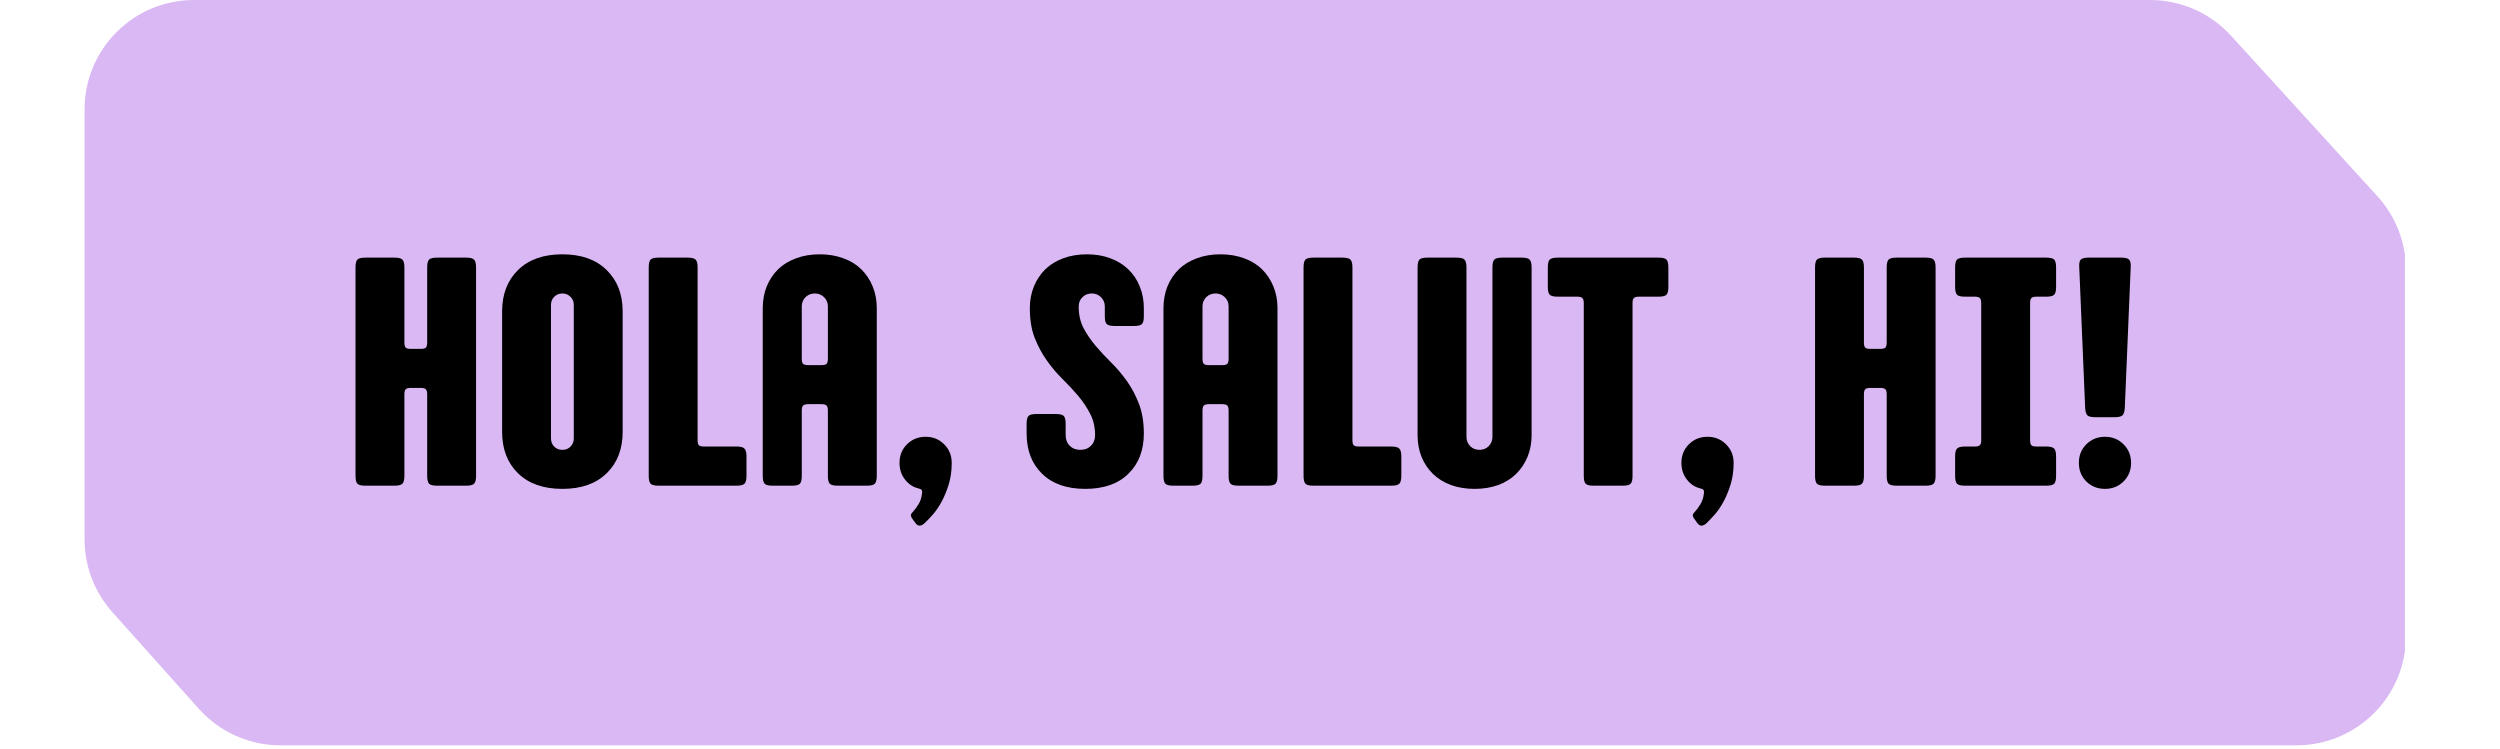 <svg version="1.0" preserveAspectRatio="xMidYMid meet" height="122" viewBox="0 0 305.25 91.5" zoomAndPan="magnify" width="407" xmlns:xlink="http://www.w3.org/1999/xlink" xmlns="http://www.w3.org/2000/svg"><defs><g></g><clipPath id="e08779b640"><path clip-rule="nonzero" d="M 10.324 0 L 293.996 0 L 293.996 91.004 L 10.324 91.004 Z M 10.324 0"></path></clipPath><clipPath id="15f2fb1870"><path clip-rule="nonzero" d="M 262.531 0 L 23.688 0 C 16.305 0 10.324 5.984 10.324 13.363 L 10.324 65.844 C 10.324 69.133 11.535 72.305 13.727 74.754 L 24.277 86.547 C 26.812 89.383 30.438 91.004 34.238 91.004 L 280.41 91.004 C 283.953 91.004 287.352 89.594 289.859 87.09 C 292.367 84.582 293.773 81.184 293.773 77.637 L 293.773 32.973 C 293.773 29.641 292.531 26.43 290.285 23.965 L 272.406 4.359 C 269.875 1.582 266.289 0 262.531 0 Z M 262.531 0"></path></clipPath></defs><g clip-path="url(#e08779b640)"><g clip-path="url(#15f2fb1870)"><path fill-rule="nonzero" fill-opacity="1" d="M 10.324 0 L 293.641 0 L 293.641 91.004 L 10.324 91.004 Z M 10.324 0" fill="#d9b8f3"></path></g></g><g fill-opacity="1" fill="#000000"><g transform="translate(41.815, 59.301)"><g><path d="M 2.781 0 C 2.301 0 1.984 -0.078 1.828 -0.234 C 1.672 -0.398 1.594 -0.719 1.594 -1.188 L 1.594 -26.656 C 1.594 -27.133 1.672 -27.453 1.828 -27.609 C 1.984 -27.766 2.301 -27.844 2.781 -27.844 L 6.359 -27.844 C 6.836 -27.844 7.156 -27.766 7.312 -27.609 C 7.477 -27.453 7.562 -27.133 7.562 -26.656 L 7.562 -17.5 C 7.562 -17.188 7.613 -16.973 7.719 -16.859 C 7.82 -16.754 8.035 -16.703 8.359 -16.703 L 9.547 -16.703 C 9.867 -16.703 10.082 -16.754 10.188 -16.859 C 10.289 -16.973 10.344 -17.188 10.344 -17.5 L 10.344 -26.656 C 10.344 -27.133 10.422 -27.453 10.578 -27.609 C 10.742 -27.766 11.062 -27.844 11.531 -27.844 L 15.109 -27.844 C 15.586 -27.844 15.906 -27.766 16.062 -27.609 C 16.227 -27.453 16.312 -27.133 16.312 -26.656 L 16.312 -1.188 C 16.312 -0.719 16.227 -0.398 16.062 -0.234 C 15.906 -0.078 15.586 0 15.109 0 L 11.531 0 C 11.062 0 10.742 -0.078 10.578 -0.234 C 10.422 -0.398 10.344 -0.719 10.344 -1.188 L 10.344 -11.141 C 10.344 -11.453 10.289 -11.66 10.188 -11.766 C 10.082 -11.879 9.867 -11.938 9.547 -11.938 L 8.359 -11.938 C 8.035 -11.938 7.82 -11.879 7.719 -11.766 C 7.613 -11.66 7.562 -11.453 7.562 -11.141 L 7.562 -1.188 C 7.562 -0.719 7.477 -0.398 7.312 -0.234 C 7.156 -0.078 6.836 0 6.359 0 Z M 2.781 0"></path></g></g></g><g fill-opacity="1" fill="#000000"><g transform="translate(59.715, 59.301)"><g><path d="M 8.953 0.391 C 6.641 0.391 4.832 -0.242 3.531 -1.516 C 2.238 -2.785 1.594 -4.469 1.594 -6.562 L 1.594 -21.281 C 1.594 -23.375 2.238 -25.055 3.531 -26.328 C 4.832 -27.609 6.641 -28.25 8.953 -28.25 C 11.254 -28.25 13.055 -27.609 14.359 -26.328 C 15.66 -25.055 16.312 -23.375 16.312 -21.281 L 16.312 -6.562 C 16.312 -4.469 15.66 -2.785 14.359 -1.516 C 13.055 -0.242 11.254 0.391 8.953 0.391 Z M 8.953 -4.375 C 9.348 -4.375 9.676 -4.504 9.938 -4.766 C 10.207 -5.035 10.344 -5.367 10.344 -5.766 L 10.344 -22.078 C 10.344 -22.473 10.207 -22.801 9.938 -23.062 C 9.676 -23.332 9.348 -23.469 8.953 -23.469 C 8.555 -23.469 8.223 -23.332 7.953 -23.062 C 7.691 -22.801 7.562 -22.473 7.562 -22.078 L 7.562 -5.766 C 7.562 -5.367 7.691 -5.035 7.953 -4.766 C 8.223 -4.504 8.555 -4.375 8.953 -4.375 Z M 8.953 -4.375"></path></g></g></g><g fill-opacity="1" fill="#000000"><g transform="translate(77.615, 59.301)"><g><path d="M 2.781 0 C 2.301 0 1.984 -0.078 1.828 -0.234 C 1.672 -0.398 1.594 -0.719 1.594 -1.188 L 1.594 -26.656 C 1.594 -27.133 1.672 -27.453 1.828 -27.609 C 1.984 -27.766 2.301 -27.844 2.781 -27.844 L 6.359 -27.844 C 6.836 -27.844 7.156 -27.766 7.312 -27.609 C 7.477 -27.453 7.562 -27.133 7.562 -26.656 L 7.562 -5.562 C 7.562 -5.25 7.613 -5.039 7.719 -4.938 C 7.82 -4.832 8.035 -4.781 8.359 -4.781 L 12.328 -4.781 C 12.805 -4.781 13.125 -4.695 13.281 -4.531 C 13.445 -4.375 13.531 -4.055 13.531 -3.578 L 13.531 -1.188 C 13.531 -0.719 13.445 -0.398 13.281 -0.234 C 13.125 -0.078 12.805 0 12.328 0 Z M 2.781 0"></path></g></g></g><g fill-opacity="1" fill="#000000"><g transform="translate(91.538, 59.301)"><g><path d="M 2.781 0 C 2.301 0 1.984 -0.078 1.828 -0.234 C 1.672 -0.398 1.594 -0.719 1.594 -1.188 L 1.594 -21.688 C 1.594 -22.633 1.754 -23.516 2.078 -24.328 C 2.41 -25.141 2.875 -25.836 3.469 -26.422 C 4.07 -27.004 4.805 -27.453 5.672 -27.766 C 6.535 -28.086 7.492 -28.25 8.547 -28.25 C 9.609 -28.25 10.57 -28.086 11.438 -27.766 C 12.301 -27.453 13.031 -27.004 13.625 -26.422 C 14.219 -25.836 14.68 -25.141 15.016 -24.328 C 15.348 -23.516 15.516 -22.633 15.516 -21.688 L 15.516 -1.188 C 15.516 -0.719 15.43 -0.398 15.266 -0.234 C 15.109 -0.078 14.797 0 14.328 0 L 10.734 0 C 10.266 0 9.945 -0.078 9.781 -0.234 C 9.625 -0.398 9.547 -0.719 9.547 -1.188 L 9.547 -9.156 C 9.547 -9.469 9.492 -9.676 9.391 -9.781 C 9.285 -9.895 9.07 -9.953 8.75 -9.953 L 7.156 -9.953 C 6.844 -9.953 6.629 -9.895 6.516 -9.781 C 6.41 -9.676 6.359 -9.469 6.359 -9.156 L 6.359 -1.188 C 6.359 -0.719 6.281 -0.398 6.125 -0.234 C 5.969 -0.078 5.648 0 5.172 0 Z M 8.75 -14.719 C 9.07 -14.719 9.285 -14.77 9.391 -14.875 C 9.492 -14.977 9.547 -15.191 9.547 -15.516 L 9.547 -21.875 C 9.547 -22.332 9.391 -22.711 9.078 -23.016 C 8.773 -23.316 8.398 -23.469 7.953 -23.469 C 7.504 -23.469 7.125 -23.316 6.812 -23.016 C 6.508 -22.711 6.359 -22.332 6.359 -21.875 L 6.359 -15.516 C 6.359 -15.191 6.41 -14.977 6.516 -14.875 C 6.629 -14.77 6.844 -14.719 7.156 -14.719 Z M 8.75 -14.719"></path></g></g></g><g fill-opacity="1" fill="#000000"><g transform="translate(108.643, 59.301)"><g><path d="M 2.828 4.141 C 2.641 3.898 2.555 3.711 2.578 3.578 C 2.609 3.441 2.691 3.312 2.828 3.188 C 3.035 2.969 3.258 2.664 3.5 2.281 C 3.738 1.895 3.883 1.441 3.938 0.922 C 3.969 0.734 3.945 0.598 3.875 0.516 C 3.812 0.43 3.66 0.363 3.422 0.312 C 2.805 0.156 2.281 -0.203 1.844 -0.766 C 1.406 -1.336 1.188 -2.008 1.188 -2.781 C 1.188 -3.688 1.488 -4.441 2.094 -5.047 C 2.707 -5.66 3.469 -5.969 4.375 -5.969 C 5.281 -5.969 6.035 -5.66 6.641 -5.047 C 7.254 -4.441 7.562 -3.688 7.562 -2.781 C 7.562 -1.832 7.441 -0.961 7.203 -0.172 C 6.961 0.609 6.676 1.305 6.344 1.922 C 6.008 2.547 5.648 3.078 5.266 3.516 C 4.879 3.953 4.539 4.305 4.25 4.578 C 4.094 4.734 3.914 4.832 3.719 4.875 C 3.52 4.914 3.328 4.816 3.141 4.578 Z M 2.828 4.141"></path></g></g></g><g fill-opacity="1" fill="#000000"><g transform="translate(117.394, 59.301)"><g></g></g></g><g fill-opacity="1" fill="#000000"><g transform="translate(124.554, 59.301)"><g><path d="M 7.953 0.391 C 5.703 0.391 3.945 -0.223 2.688 -1.453 C 1.426 -2.68 0.797 -4.316 0.797 -6.359 L 0.797 -7.562 C 0.797 -8.039 0.875 -8.359 1.031 -8.516 C 1.188 -8.672 1.504 -8.75 1.984 -8.75 L 4.375 -8.75 C 4.852 -8.75 5.172 -8.672 5.328 -8.516 C 5.484 -8.359 5.562 -8.039 5.562 -7.562 L 5.562 -6.172 C 5.562 -5.641 5.727 -5.207 6.062 -4.875 C 6.395 -4.539 6.828 -4.375 7.359 -4.375 C 7.891 -4.375 8.32 -4.539 8.656 -4.875 C 8.988 -5.207 9.156 -5.641 9.156 -6.172 C 9.156 -7.148 8.953 -8.023 8.547 -8.797 C 8.148 -9.566 7.66 -10.297 7.078 -10.984 C 6.492 -11.672 5.859 -12.352 5.172 -13.031 C 4.484 -13.707 3.848 -14.457 3.266 -15.281 C 2.68 -16.102 2.188 -17.023 1.781 -18.047 C 1.383 -19.066 1.188 -20.281 1.188 -21.688 C 1.188 -22.633 1.352 -23.516 1.688 -24.328 C 2.02 -25.141 2.484 -25.836 3.078 -26.422 C 3.68 -27.004 4.41 -27.453 5.266 -27.766 C 6.129 -28.086 7.094 -28.25 8.156 -28.25 C 9.219 -28.25 10.172 -28.086 11.016 -27.766 C 11.867 -27.453 12.598 -27.004 13.203 -26.422 C 13.816 -25.836 14.285 -25.141 14.609 -24.328 C 14.941 -23.516 15.109 -22.633 15.109 -21.688 L 15.109 -20.688 C 15.109 -20.207 15.031 -19.891 14.875 -19.734 C 14.719 -19.578 14.398 -19.5 13.922 -19.5 L 11.531 -19.5 C 11.062 -19.5 10.742 -19.578 10.578 -19.734 C 10.422 -19.891 10.344 -20.207 10.344 -20.688 L 10.344 -21.875 C 10.344 -22.332 10.188 -22.711 9.875 -23.016 C 9.57 -23.316 9.195 -23.469 8.75 -23.469 C 8.301 -23.469 7.922 -23.316 7.609 -23.016 C 7.305 -22.711 7.156 -22.332 7.156 -21.875 C 7.156 -20.875 7.352 -19.992 7.75 -19.234 C 8.156 -18.473 8.648 -17.75 9.234 -17.062 C 9.816 -16.375 10.453 -15.691 11.141 -15.016 C 11.828 -14.336 12.461 -13.586 13.047 -12.766 C 13.629 -11.941 14.117 -11.016 14.516 -9.984 C 14.91 -8.953 15.109 -7.742 15.109 -6.359 C 15.109 -4.316 14.477 -2.68 13.219 -1.453 C 11.969 -0.223 10.211 0.391 7.953 0.391 Z M 7.953 0.391"></path></g></g></g><g fill-opacity="1" fill="#000000"><g transform="translate(140.466, 59.301)"><g><path d="M 2.781 0 C 2.301 0 1.984 -0.078 1.828 -0.234 C 1.672 -0.398 1.594 -0.719 1.594 -1.188 L 1.594 -21.688 C 1.594 -22.633 1.754 -23.516 2.078 -24.328 C 2.41 -25.141 2.875 -25.836 3.469 -26.422 C 4.07 -27.004 4.805 -27.453 5.672 -27.766 C 6.535 -28.086 7.492 -28.25 8.547 -28.25 C 9.609 -28.25 10.57 -28.086 11.438 -27.766 C 12.301 -27.453 13.031 -27.004 13.625 -26.422 C 14.219 -25.836 14.68 -25.141 15.016 -24.328 C 15.348 -23.516 15.516 -22.633 15.516 -21.688 L 15.516 -1.188 C 15.516 -0.719 15.43 -0.398 15.266 -0.234 C 15.109 -0.078 14.797 0 14.328 0 L 10.734 0 C 10.266 0 9.945 -0.078 9.781 -0.234 C 9.625 -0.398 9.547 -0.719 9.547 -1.188 L 9.547 -9.156 C 9.547 -9.469 9.492 -9.676 9.391 -9.781 C 9.285 -9.895 9.07 -9.953 8.75 -9.953 L 7.156 -9.953 C 6.844 -9.953 6.629 -9.895 6.516 -9.781 C 6.41 -9.676 6.359 -9.469 6.359 -9.156 L 6.359 -1.188 C 6.359 -0.719 6.281 -0.398 6.125 -0.234 C 5.969 -0.078 5.648 0 5.172 0 Z M 8.75 -14.719 C 9.07 -14.719 9.285 -14.77 9.391 -14.875 C 9.492 -14.977 9.547 -15.191 9.547 -15.516 L 9.547 -21.875 C 9.547 -22.332 9.391 -22.711 9.078 -23.016 C 8.773 -23.316 8.398 -23.469 7.953 -23.469 C 7.504 -23.469 7.125 -23.316 6.812 -23.016 C 6.508 -22.711 6.359 -22.332 6.359 -21.875 L 6.359 -15.516 C 6.359 -15.191 6.41 -14.977 6.516 -14.875 C 6.629 -14.77 6.844 -14.719 7.156 -14.719 Z M 8.75 -14.719"></path></g></g></g><g fill-opacity="1" fill="#000000"><g transform="translate(157.57, 59.301)"><g><path d="M 2.781 0 C 2.301 0 1.984 -0.078 1.828 -0.234 C 1.672 -0.398 1.594 -0.719 1.594 -1.188 L 1.594 -26.656 C 1.594 -27.133 1.672 -27.453 1.828 -27.609 C 1.984 -27.766 2.301 -27.844 2.781 -27.844 L 6.359 -27.844 C 6.836 -27.844 7.156 -27.766 7.312 -27.609 C 7.477 -27.453 7.562 -27.133 7.562 -26.656 L 7.562 -5.562 C 7.562 -5.25 7.613 -5.039 7.719 -4.938 C 7.82 -4.832 8.035 -4.781 8.359 -4.781 L 12.328 -4.781 C 12.805 -4.781 13.125 -4.695 13.281 -4.531 C 13.445 -4.375 13.531 -4.055 13.531 -3.578 L 13.531 -1.188 C 13.531 -0.719 13.445 -0.398 13.281 -0.234 C 13.125 -0.078 12.805 0 12.328 0 Z M 2.781 0"></path></g></g></g><g fill-opacity="1" fill="#000000"><g transform="translate(171.493, 59.301)"><g><path d="M 8.547 0.391 C 7.492 0.391 6.535 0.234 5.672 -0.078 C 4.805 -0.398 4.07 -0.852 3.469 -1.438 C 2.875 -2.02 2.41 -2.711 2.078 -3.516 C 1.754 -4.328 1.594 -5.211 1.594 -6.172 L 1.594 -26.656 C 1.594 -27.133 1.672 -27.453 1.828 -27.609 C 1.984 -27.766 2.301 -27.844 2.781 -27.844 L 6.359 -27.844 C 6.836 -27.844 7.156 -27.766 7.312 -27.609 C 7.477 -27.453 7.562 -27.133 7.562 -26.656 L 7.562 -5.969 C 7.562 -5.52 7.711 -5.141 8.016 -4.828 C 8.316 -4.523 8.695 -4.375 9.156 -4.375 C 9.602 -4.375 9.977 -4.523 10.281 -4.828 C 10.582 -5.141 10.734 -5.52 10.734 -5.969 L 10.734 -26.656 C 10.734 -27.133 10.812 -27.453 10.969 -27.609 C 11.133 -27.766 11.457 -27.844 11.938 -27.844 L 14.328 -27.844 C 14.797 -27.844 15.109 -27.766 15.266 -27.609 C 15.43 -27.453 15.516 -27.133 15.516 -26.656 L 15.516 -6.172 C 15.516 -5.211 15.348 -4.328 15.016 -3.516 C 14.68 -2.711 14.219 -2.02 13.625 -1.438 C 13.031 -0.852 12.301 -0.398 11.438 -0.078 C 10.57 0.234 9.609 0.391 8.547 0.391 Z M 8.547 0.391"></path></g></g></g><g fill-opacity="1" fill="#000000"><g transform="translate(188.598, 59.301)"><g><path d="M 5.969 0 C 5.488 0 5.172 -0.078 5.016 -0.234 C 4.859 -0.398 4.781 -0.719 4.781 -1.188 L 4.781 -22.281 C 4.781 -22.594 4.723 -22.801 4.609 -22.906 C 4.504 -23.02 4.297 -23.078 3.984 -23.078 L 1.594 -23.078 C 1.113 -23.078 0.789 -23.156 0.625 -23.312 C 0.469 -23.469 0.391 -23.785 0.391 -24.266 L 0.391 -26.656 C 0.391 -27.133 0.469 -27.453 0.625 -27.609 C 0.789 -27.766 1.113 -27.844 1.594 -27.844 L 13.922 -27.844 C 14.398 -27.844 14.719 -27.766 14.875 -27.609 C 15.031 -27.453 15.109 -27.133 15.109 -26.656 L 15.109 -24.266 C 15.109 -23.785 15.031 -23.469 14.875 -23.312 C 14.719 -23.156 14.398 -23.078 13.922 -23.078 L 11.531 -23.078 C 11.219 -23.078 11.004 -23.02 10.891 -22.906 C 10.785 -22.801 10.734 -22.594 10.734 -22.281 L 10.734 -1.188 C 10.734 -0.719 10.656 -0.398 10.5 -0.234 C 10.344 -0.078 10.023 0 9.547 0 Z M 5.969 0"></path></g></g></g><g fill-opacity="1" fill="#000000"><g transform="translate(204.112, 59.301)"><g><path d="M 2.828 4.141 C 2.641 3.898 2.555 3.711 2.578 3.578 C 2.609 3.441 2.691 3.312 2.828 3.188 C 3.035 2.969 3.258 2.664 3.5 2.281 C 3.738 1.895 3.883 1.441 3.938 0.922 C 3.969 0.734 3.945 0.598 3.875 0.516 C 3.812 0.43 3.66 0.363 3.422 0.312 C 2.805 0.156 2.281 -0.203 1.844 -0.766 C 1.406 -1.336 1.188 -2.008 1.188 -2.781 C 1.188 -3.688 1.488 -4.441 2.094 -5.047 C 2.707 -5.66 3.469 -5.969 4.375 -5.969 C 5.281 -5.969 6.035 -5.66 6.641 -5.047 C 7.254 -4.441 7.562 -3.688 7.562 -2.781 C 7.562 -1.832 7.441 -0.961 7.203 -0.172 C 6.961 0.609 6.676 1.305 6.344 1.922 C 6.008 2.547 5.648 3.078 5.266 3.516 C 4.879 3.953 4.539 4.305 4.25 4.578 C 4.094 4.734 3.914 4.832 3.719 4.875 C 3.52 4.914 3.328 4.816 3.141 4.578 Z M 2.828 4.141"></path></g></g></g><g fill-opacity="1" fill="#000000"><g transform="translate(212.863, 59.301)"><g></g></g></g><g fill-opacity="1" fill="#000000"><g transform="translate(220.023, 59.301)"><g><path d="M 2.781 0 C 2.301 0 1.984 -0.078 1.828 -0.234 C 1.672 -0.398 1.594 -0.719 1.594 -1.188 L 1.594 -26.656 C 1.594 -27.133 1.672 -27.453 1.828 -27.609 C 1.984 -27.766 2.301 -27.844 2.781 -27.844 L 6.359 -27.844 C 6.836 -27.844 7.156 -27.766 7.312 -27.609 C 7.477 -27.453 7.562 -27.133 7.562 -26.656 L 7.562 -17.5 C 7.562 -17.188 7.613 -16.973 7.719 -16.859 C 7.82 -16.754 8.035 -16.703 8.359 -16.703 L 9.547 -16.703 C 9.867 -16.703 10.082 -16.754 10.188 -16.859 C 10.289 -16.973 10.344 -17.188 10.344 -17.5 L 10.344 -26.656 C 10.344 -27.133 10.422 -27.453 10.578 -27.609 C 10.742 -27.766 11.062 -27.844 11.531 -27.844 L 15.109 -27.844 C 15.586 -27.844 15.906 -27.766 16.062 -27.609 C 16.227 -27.453 16.312 -27.133 16.312 -26.656 L 16.312 -1.188 C 16.312 -0.719 16.227 -0.398 16.062 -0.234 C 15.906 -0.078 15.586 0 15.109 0 L 11.531 0 C 11.062 0 10.742 -0.078 10.578 -0.234 C 10.422 -0.398 10.344 -0.719 10.344 -1.188 L 10.344 -11.141 C 10.344 -11.453 10.289 -11.66 10.188 -11.766 C 10.082 -11.879 9.867 -11.938 9.547 -11.938 L 8.359 -11.938 C 8.035 -11.938 7.82 -11.879 7.719 -11.766 C 7.613 -11.66 7.562 -11.453 7.562 -11.141 L 7.562 -1.188 C 7.562 -0.719 7.477 -0.398 7.312 -0.234 C 7.156 -0.078 6.836 0 6.359 0 Z M 2.781 0"></path></g></g></g><g fill-opacity="1" fill="#000000"><g transform="translate(237.923, 59.301)"><g><path d="M 1.984 0 C 1.504 0 1.188 -0.078 1.031 -0.234 C 0.875 -0.398 0.797 -0.719 0.797 -1.188 L 0.797 -3.578 C 0.797 -4.055 0.875 -4.375 1.031 -4.531 C 1.188 -4.695 1.504 -4.781 1.984 -4.781 L 3.188 -4.781 C 3.5 -4.781 3.707 -4.832 3.812 -4.938 C 3.926 -5.039 3.984 -5.25 3.984 -5.562 L 3.984 -22.281 C 3.984 -22.594 3.926 -22.801 3.812 -22.906 C 3.707 -23.02 3.5 -23.078 3.188 -23.078 L 1.984 -23.078 C 1.504 -23.078 1.188 -23.156 1.031 -23.312 C 0.875 -23.469 0.797 -23.785 0.797 -24.266 L 0.797 -26.656 C 0.797 -27.133 0.875 -27.453 1.031 -27.609 C 1.188 -27.766 1.504 -27.844 1.984 -27.844 L 11.938 -27.844 C 12.414 -27.844 12.734 -27.766 12.891 -27.609 C 13.047 -27.453 13.125 -27.133 13.125 -26.656 L 13.125 -24.266 C 13.125 -23.785 13.047 -23.469 12.891 -23.312 C 12.734 -23.156 12.414 -23.078 11.938 -23.078 L 10.734 -23.078 C 10.422 -23.078 10.211 -23.02 10.109 -22.906 C 10.004 -22.801 9.953 -22.594 9.953 -22.281 L 9.953 -5.562 C 9.953 -5.25 10.004 -5.039 10.109 -4.938 C 10.211 -4.832 10.422 -4.781 10.734 -4.781 L 11.938 -4.781 C 12.414 -4.781 12.734 -4.695 12.891 -4.531 C 13.047 -4.375 13.125 -4.055 13.125 -3.578 L 13.125 -1.188 C 13.125 -0.719 13.047 -0.398 12.891 -0.234 C 12.734 -0.078 12.414 0 11.938 0 Z M 1.984 0"></path></g></g></g><g fill-opacity="1" fill="#000000"><g transform="translate(251.846, 59.301)"><g><path d="M 5.172 0.391 C 4.266 0.391 3.504 0.086 2.891 -0.516 C 2.285 -1.129 1.984 -1.883 1.984 -2.781 C 1.984 -3.688 2.285 -4.441 2.891 -5.047 C 3.504 -5.66 4.266 -5.969 5.172 -5.969 C 6.078 -5.969 6.832 -5.66 7.438 -5.047 C 8.051 -4.441 8.359 -3.688 8.359 -2.781 C 8.359 -1.883 8.051 -1.129 7.438 -0.516 C 6.832 0.086 6.078 0.391 5.172 0.391 Z M 3.984 -8.359 C 3.504 -8.359 3.18 -8.438 3.016 -8.594 C 2.859 -8.75 2.77 -9.066 2.75 -9.547 L 2.031 -26.656 C 2 -27.133 2.062 -27.453 2.219 -27.609 C 2.383 -27.766 2.707 -27.844 3.188 -27.844 L 7.156 -27.844 C 7.633 -27.844 7.953 -27.766 8.109 -27.609 C 8.273 -27.453 8.344 -27.133 8.312 -26.656 L 7.594 -9.547 C 7.57 -9.066 7.477 -8.75 7.312 -8.594 C 7.156 -8.438 6.836 -8.359 6.359 -8.359 Z M 3.984 -8.359"></path></g></g></g></svg>